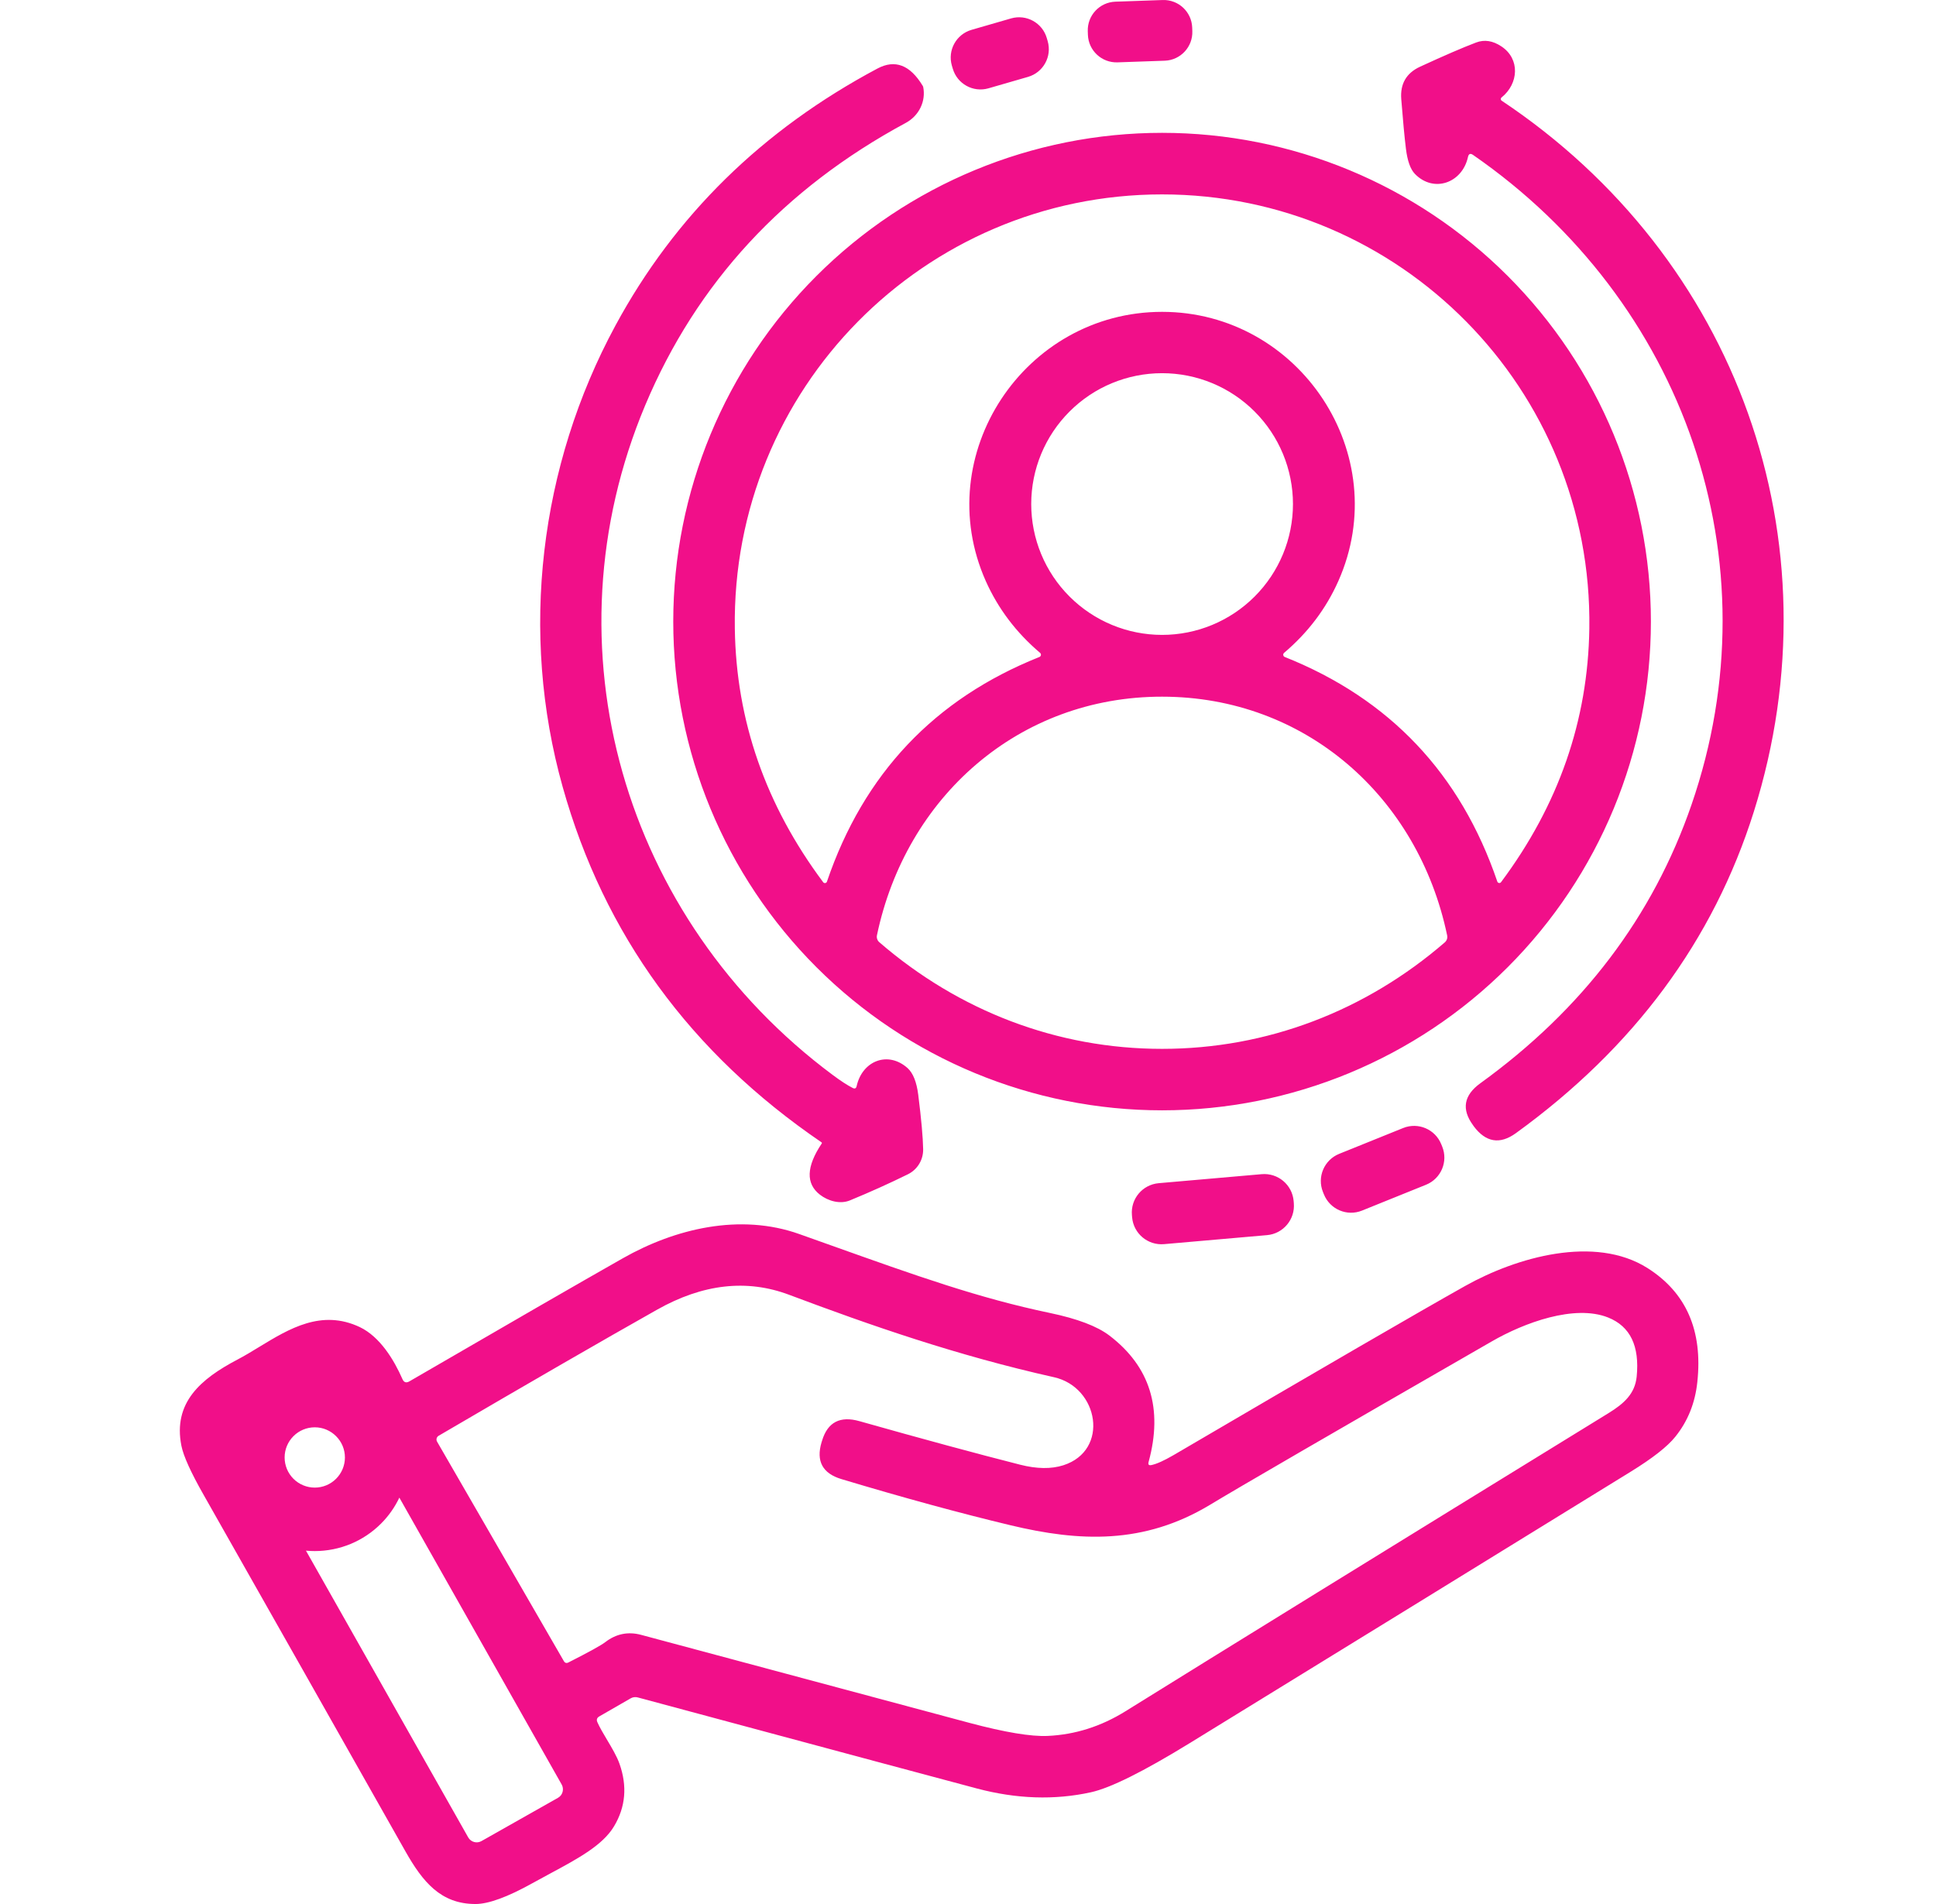 <svg xmlns="http://www.w3.org/2000/svg" width="61" height="60" viewBox="0 0 61 60" fill="none"><path fill-rule="evenodd" clip-rule="evenodd" d="M36.632 0.001L35.144 0.053C34.646 0.07 34.257 0.487 34.274 0.985L34.278 1.096C34.295 1.593 34.713 1.982 35.21 1.965L36.699 1.913C37.196 1.896 37.586 1.478 37.568 0.981L37.564 0.87C37.547 0.372 37.13 -0.017 36.632 0.001ZM9.64 48.865L14.753 57.902C14.793 57.972 14.859 58.024 14.938 58.046C15.016 58.068 15.099 58.057 15.17 58.017L17.582 56.653C17.617 56.633 17.648 56.606 17.673 56.575C17.697 56.543 17.716 56.507 17.726 56.468C17.737 56.429 17.74 56.389 17.735 56.349C17.73 56.309 17.718 56.27 17.698 56.235L12.583 47.194C12.439 47.496 12.245 47.774 12.004 48.014C11.451 48.568 10.7 48.878 9.918 48.878C9.825 48.878 9.732 48.874 9.64 48.865ZM10.589 46.6C10.411 46.778 10.17 46.878 9.918 46.878C9.666 46.878 9.424 46.778 9.246 46.6C9.068 46.422 8.968 46.18 8.968 45.928C8.968 45.676 9.068 45.435 9.246 45.257C9.424 45.078 9.666 44.978 9.918 44.978C10.17 44.978 10.411 45.078 10.589 45.257C10.768 45.435 10.868 45.676 10.868 45.928C10.868 46.18 10.768 46.422 10.589 46.6ZM30.613 0.94L31.858 0.58C32.34 0.441 32.844 0.719 32.983 1.201L33.011 1.298C33.15 1.781 32.872 2.284 32.39 2.423L31.145 2.783C30.662 2.922 30.159 2.644 30.02 2.162L29.991 2.065C29.852 1.583 30.13 1.079 30.613 0.94ZM46.253 4.949C46.072 5.769 45.173 6.087 44.583 5.482C44.44 5.336 44.345 5.07 44.298 4.684C44.253 4.32 44.204 3.799 44.151 3.123C44.114 2.642 44.311 2.303 44.742 2.103C45.497 1.755 46.086 1.5 46.511 1.339C46.771 1.241 47.036 1.282 47.306 1.462C47.901 1.855 47.853 2.636 47.311 3.072C47.303 3.078 47.297 3.086 47.293 3.095C47.289 3.104 47.287 3.114 47.287 3.124C47.288 3.134 47.291 3.143 47.295 3.152C47.3 3.161 47.307 3.168 47.315 3.173C54.731 8.116 57.948 17.035 55.261 25.576C53.984 29.635 51.485 33.012 47.764 35.708C47.258 36.074 46.814 36.001 46.433 35.488C46.432 35.485 46.425 35.475 46.412 35.457C46.044 34.954 46.121 34.514 46.643 34.136C49.864 31.808 52.082 28.882 53.297 25.357C55.95 17.664 53.066 9.483 46.416 4.884C46.33 4.823 46.275 4.845 46.253 4.949ZM28.597 33.659C27.985 33.11 27.173 33.421 26.992 34.223C26.976 34.299 26.934 34.319 26.865 34.283C26.696 34.197 26.485 34.059 26.233 33.871C19.649 28.967 17.131 20.385 20.331 12.767C21.951 8.915 24.688 5.949 28.544 3.87C28.745 3.761 28.907 3.592 29.005 3.389C29.103 3.187 29.132 2.96 29.089 2.742C29.086 2.729 29.08 2.716 29.072 2.703C28.675 2.046 28.201 1.865 27.648 2.159C24.018 4.093 21.266 6.793 19.391 10.259C16.998 14.681 16.364 19.937 17.729 24.798C19.032 29.444 21.75 33.177 25.884 35.997C25.887 35.999 25.89 36.001 25.892 36.004C25.894 36.008 25.895 36.011 25.896 36.015C25.897 36.018 25.896 36.022 25.896 36.026C25.895 36.029 25.893 36.032 25.891 36.035C25.404 36.763 25.386 37.301 25.835 37.648C26.096 37.85 26.472 37.954 26.778 37.828C27.413 37.567 28.022 37.292 28.607 37.004C28.753 36.932 28.876 36.82 28.961 36.68C29.046 36.541 29.089 36.38 29.087 36.216C29.08 35.839 29.029 35.266 28.932 34.498C28.881 34.095 28.769 33.815 28.597 33.659ZM52.017 19.587C52.017 23.672 50.395 27.59 47.506 30.478C44.618 33.367 40.7 34.989 36.615 34.989C32.53 34.989 28.613 33.367 25.724 30.478C22.836 27.59 21.213 23.672 21.213 19.587C21.213 15.503 22.836 11.585 25.724 8.697C28.613 5.808 32.53 4.186 36.615 4.186C40.7 4.186 44.618 5.808 47.506 8.697C50.395 11.585 52.017 15.503 52.017 19.587ZM36.615 9.827C40.948 9.827 43.939 14.327 42.17 18.308C41.783 19.179 41.213 19.934 40.459 20.573C40.449 20.582 40.441 20.593 40.437 20.605C40.432 20.618 40.431 20.631 40.433 20.644C40.435 20.657 40.441 20.67 40.449 20.68C40.458 20.69 40.468 20.698 40.481 20.703C43.787 22.022 46.02 24.382 47.178 27.781C47.182 27.793 47.189 27.803 47.199 27.811C47.209 27.819 47.22 27.824 47.232 27.825C47.244 27.827 47.257 27.826 47.268 27.821C47.279 27.816 47.289 27.808 47.296 27.798C49.108 25.369 50.035 22.705 50.077 19.807C50.186 12.254 44.115 6.126 36.613 6.126C29.113 6.128 23.042 12.257 23.153 19.809C23.195 22.708 24.123 25.371 25.937 27.801C25.944 27.811 25.954 27.818 25.965 27.823C25.976 27.828 25.989 27.829 26.001 27.828C26.013 27.826 26.024 27.821 26.034 27.813C26.044 27.805 26.051 27.795 26.055 27.784C27.212 24.384 29.443 22.024 32.75 20.703C32.762 20.698 32.773 20.69 32.781 20.68C32.789 20.67 32.795 20.657 32.797 20.644C32.799 20.631 32.798 20.618 32.794 20.605C32.789 20.593 32.782 20.582 32.771 20.573C32.018 19.934 31.448 19.179 31.06 18.31C29.289 14.329 32.282 9.827 36.615 9.827ZM40.739 15.883C40.739 14.79 40.304 13.741 39.531 12.968C38.758 12.194 37.709 11.76 36.615 11.76C35.522 11.76 34.473 12.194 33.7 12.968C32.926 13.741 32.492 14.79 32.492 15.883C32.492 16.977 32.926 18.026 33.7 18.799C34.473 19.572 35.522 20.007 36.615 20.007C37.709 20.007 38.758 19.572 39.531 18.799C40.304 18.026 40.739 16.977 40.739 15.883ZM36.615 33.052C39.924 33.052 43.023 31.857 45.525 29.695C45.555 29.668 45.578 29.634 45.591 29.595C45.603 29.557 45.606 29.515 45.597 29.476C44.686 25.116 41.134 21.954 36.615 21.954C32.097 21.952 28.544 25.113 27.631 29.473C27.623 29.513 27.625 29.555 27.639 29.593C27.652 29.632 27.675 29.666 27.706 29.692C30.207 31.854 33.304 33.052 36.615 33.052ZM42.194 36.361L44.21 35.547C44.682 35.356 45.22 35.584 45.411 36.057L45.442 36.133C45.633 36.605 45.405 37.143 44.932 37.334L42.916 38.148C42.444 38.34 41.906 38.111 41.715 37.639L41.684 37.562C41.493 37.09 41.722 36.552 42.194 36.361ZM39.754 37.001L36.508 37.285C35.998 37.33 35.62 37.779 35.665 38.29L35.671 38.362C35.716 38.873 36.166 39.25 36.677 39.206L39.922 38.922C40.433 38.877 40.81 38.427 40.766 37.916L40.76 37.844C40.715 37.334 40.265 36.956 39.754 37.001ZM36.977 45.854C36.679 46.027 36.448 46.132 36.283 46.167C36.197 46.186 36.167 46.153 36.191 46.068C36.649 44.389 36.236 43.061 34.952 42.084C34.567 41.792 33.945 41.556 33.087 41.376C30.843 40.908 28.871 40.203 26.166 39.238C25.85 39.125 25.524 39.009 25.187 38.889C23.312 38.221 21.266 38.72 19.63 39.648C18.256 40.427 16.013 41.721 12.899 43.53C12.799 43.588 12.726 43.564 12.68 43.458C12.417 42.858 11.976 42.125 11.335 41.819C10.13 41.251 9.116 41.868 8.169 42.444C7.937 42.586 7.708 42.725 7.481 42.844C6.325 43.451 5.447 44.2 5.715 45.557C5.779 45.883 6.017 46.407 6.428 47.128C8.546 50.864 10.661 54.601 12.774 58.34C13.318 59.301 13.887 60 14.981 60C15.392 60 15.992 59.781 16.779 59.342C16.971 59.235 17.162 59.132 17.349 59.032C18.213 58.567 18.994 58.147 19.35 57.547C19.712 56.939 19.768 56.284 19.519 55.58C19.438 55.349 19.281 55.084 19.128 54.827C19.012 54.632 18.898 54.441 18.823 54.272C18.787 54.193 18.807 54.132 18.883 54.088L19.869 53.52C19.903 53.5 19.941 53.487 19.98 53.482C20.019 53.477 20.059 53.48 20.098 53.491C26.535 55.223 30.096 56.179 30.778 56.359C32.028 56.691 33.226 56.731 34.372 56.479C34.987 56.344 36.024 55.828 37.483 54.932C42.118 52.083 46.751 49.231 51.381 46.377C52.072 45.951 52.541 45.583 52.788 45.273C53.181 44.784 53.411 44.21 53.48 43.55C53.654 41.929 53.13 40.732 51.909 39.959C50.253 38.913 47.79 39.612 46.166 40.523C44.694 41.349 41.631 43.126 36.977 45.854ZM27.079 44.784C26.47 44.612 26.078 44.816 25.903 45.396L25.886 45.449C25.708 46.045 25.917 46.432 26.513 46.61C28.454 47.194 30.231 47.679 31.846 48.066C34.008 48.584 36.039 48.678 38.126 47.42C39 46.89 41.96 45.173 47.005 42.27C48.024 41.682 49.612 41.096 50.67 41.518C51.366 41.796 51.665 42.417 51.569 43.381C51.514 43.921 51.171 44.229 50.687 44.528C43.553 48.917 38.479 52.05 35.463 53.925C34.691 54.405 33.873 54.664 33.01 54.703C32.485 54.727 31.664 54.59 30.549 54.293C27.1 53.369 23.651 52.445 20.203 51.519C19.792 51.408 19.415 51.484 19.073 51.746C18.94 51.849 18.553 52.062 17.912 52.387C17.849 52.419 17.8 52.405 17.765 52.344L13.771 45.429C13.762 45.414 13.757 45.397 13.754 45.379C13.752 45.361 13.753 45.343 13.758 45.326C13.762 45.309 13.771 45.293 13.782 45.279C13.793 45.264 13.806 45.253 13.822 45.244C16.69 43.565 18.983 42.241 20.702 41.272C22.145 40.458 23.532 40.301 24.864 40.802C27.428 41.766 30.154 42.716 33.212 43.4C34.617 43.714 34.969 45.704 33.504 46.174C33.122 46.296 32.666 46.29 32.138 46.155C30.765 45.806 29.079 45.349 27.079 44.784Z" fill="#F10F89"></path></svg>